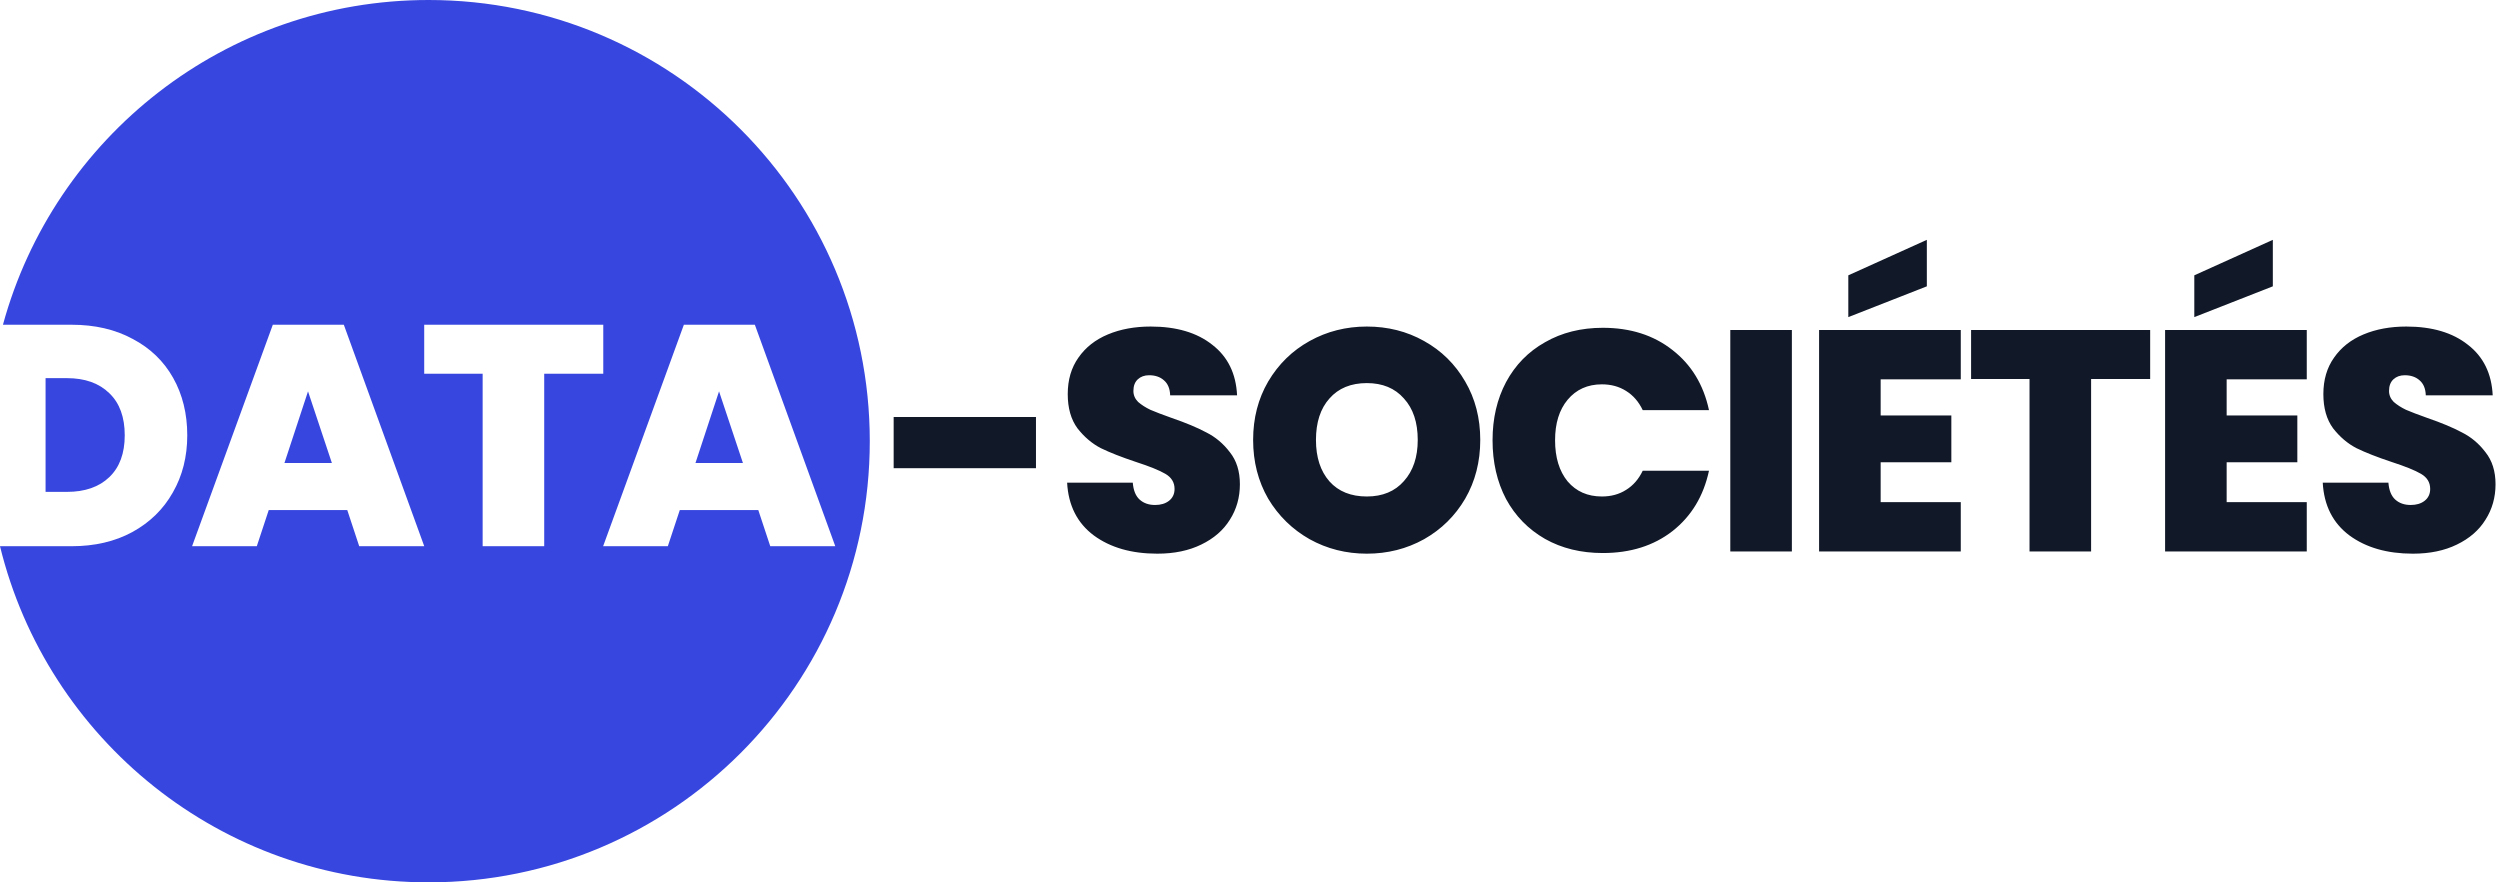 <svg width="136" height="48" viewBox="0 0 136 48" fill="none" xmlns="http://www.w3.org/2000/svg">
<path d="M56.357 22.686V25.471H48.615V22.686H56.357ZM62.956 30.12C61.554 30.12 60.404 29.789 59.504 29.128C58.604 28.456 58.119 27.499 58.051 26.257H61.623C61.657 26.679 61.782 26.986 61.999 27.18C62.215 27.374 62.494 27.471 62.836 27.471C63.144 27.471 63.394 27.397 63.588 27.248C63.793 27.089 63.896 26.873 63.896 26.599C63.896 26.246 63.73 25.973 63.4 25.779C63.07 25.585 62.534 25.369 61.794 25.129C61.008 24.867 60.37 24.617 59.88 24.377C59.401 24.127 58.98 23.768 58.615 23.301C58.262 22.822 58.085 22.201 58.085 21.438C58.085 20.663 58.279 20.002 58.666 19.456C59.054 18.897 59.589 18.476 60.273 18.191C60.956 17.906 61.731 17.764 62.597 17.764C63.998 17.764 65.115 18.094 65.947 18.755C66.79 19.404 67.24 20.321 67.297 21.506H63.657C63.645 21.142 63.531 20.868 63.315 20.686C63.11 20.504 62.842 20.413 62.511 20.413C62.261 20.413 62.056 20.487 61.896 20.635C61.737 20.783 61.657 20.994 61.657 21.267C61.657 21.495 61.742 21.694 61.913 21.865C62.096 22.025 62.318 22.167 62.58 22.293C62.842 22.406 63.229 22.555 63.742 22.737C64.505 22.999 65.132 23.261 65.622 23.523C66.123 23.774 66.55 24.133 66.904 24.6C67.268 25.055 67.45 25.636 67.45 26.343C67.45 27.061 67.268 27.704 66.904 28.274C66.55 28.844 66.032 29.294 65.348 29.624C64.676 29.954 63.879 30.12 62.956 30.12ZM74.357 30.12C73.229 30.12 72.192 29.858 71.246 29.334C70.301 28.798 69.549 28.063 68.99 27.129C68.444 26.183 68.17 25.118 68.17 23.933C68.17 22.748 68.444 21.689 68.99 20.754C69.549 19.809 70.301 19.074 71.246 18.55C72.192 18.026 73.229 17.764 74.357 17.764C75.496 17.764 76.533 18.026 77.467 18.55C78.413 19.074 79.159 19.809 79.706 20.754C80.253 21.689 80.526 22.748 80.526 23.933C80.526 25.118 80.253 26.183 79.706 27.129C79.159 28.063 78.413 28.798 77.467 29.334C76.522 29.858 75.485 30.12 74.357 30.12ZM74.357 27.009C75.211 27.009 75.883 26.73 76.373 26.172C76.875 25.614 77.125 24.867 77.125 23.933C77.125 22.976 76.875 22.224 76.373 21.677C75.883 21.119 75.211 20.84 74.357 20.84C73.491 20.84 72.813 21.119 72.323 21.677C71.833 22.224 71.588 22.976 71.588 23.933C71.588 24.879 71.833 25.631 72.323 26.189C72.813 26.736 73.491 27.009 74.357 27.009ZM81.195 23.95C81.195 22.765 81.439 21.711 81.929 20.788C82.431 19.854 83.137 19.131 84.049 18.618C84.96 18.094 86.008 17.832 87.193 17.832C88.697 17.832 89.962 18.236 90.987 19.045C92.013 19.843 92.673 20.931 92.969 22.31H89.364C89.147 21.854 88.845 21.506 88.458 21.267C88.082 21.028 87.643 20.908 87.142 20.908C86.367 20.908 85.746 21.187 85.279 21.746C84.823 22.293 84.596 23.027 84.596 23.95C84.596 24.884 84.823 25.631 85.279 26.189C85.746 26.736 86.367 27.009 87.142 27.009C87.643 27.009 88.082 26.89 88.458 26.65C88.845 26.411 89.147 26.064 89.364 25.608H92.969C92.673 26.986 92.013 28.08 90.987 28.889C89.962 29.687 88.697 30.085 87.193 30.085C86.008 30.085 84.96 29.829 84.049 29.316C83.137 28.792 82.431 28.069 81.929 27.146C81.439 26.212 81.195 25.146 81.195 23.95ZM97.478 17.952V30H94.128V17.952H97.478ZM102.308 20.635V22.6H106.153V25.146H102.308V27.317H106.666V30H98.958V17.952H106.666V20.635H102.308ZM104.82 15.576L100.548 17.251V14.978L104.82 13.047V15.576ZM116.969 17.952V20.618H113.756V30H110.406V20.618H107.227V17.952H116.969ZM121.13 20.635V22.6H124.975V25.146H121.13V27.317H125.488V30H117.781V17.952H125.488V20.635H121.13ZM123.642 15.576L119.37 17.251V14.978L123.642 13.047V15.576ZM131.262 30.12C129.861 30.12 128.71 29.789 127.81 29.128C126.91 28.456 126.425 27.499 126.357 26.257H129.929C129.963 26.679 130.088 26.986 130.305 27.18C130.521 27.374 130.801 27.471 131.142 27.471C131.45 27.471 131.701 27.397 131.894 27.248C132.099 27.089 132.202 26.873 132.202 26.599C132.202 26.246 132.037 25.973 131.706 25.779C131.376 25.585 130.84 25.369 130.1 25.129C129.314 24.867 128.676 24.617 128.186 24.377C127.707 24.127 127.286 23.768 126.921 23.301C126.568 22.822 126.391 22.201 126.391 21.438C126.391 20.663 126.585 20.002 126.972 19.456C127.36 18.897 127.895 18.476 128.579 18.191C129.262 17.906 130.037 17.764 130.903 17.764C132.304 17.764 133.421 18.094 134.253 18.755C135.096 19.404 135.546 20.321 135.603 21.506H131.963C131.951 21.142 131.837 20.868 131.621 20.686C131.416 20.504 131.148 20.413 130.818 20.413C130.567 20.413 130.362 20.487 130.202 20.635C130.043 20.783 129.963 20.994 129.963 21.267C129.963 21.495 130.049 21.694 130.219 21.865C130.402 22.025 130.624 22.167 130.886 22.293C131.148 22.406 131.535 22.555 132.048 22.737C132.811 22.999 133.438 23.261 133.928 23.523C134.429 23.774 134.857 24.133 135.21 24.6C135.574 25.055 135.757 25.636 135.757 26.343C135.757 27.061 135.574 27.704 135.21 28.274C134.857 28.844 134.338 29.294 133.655 29.624C132.982 29.954 132.185 30.12 131.262 30.12Z" fill="#111827"/>
<path fill-rule="evenodd" clip-rule="evenodd" d="M23.316 48C36.57 48 47.316 37.255 47.316 24C47.316 10.745 36.57 0 23.316 0C12.253 0 2.939 7.484 0.16 17.666H3.898C5.163 17.666 6.268 17.922 7.213 18.435C8.17 18.936 8.905 19.643 9.418 20.554C9.931 21.466 10.187 22.508 10.187 23.682C10.187 24.844 9.925 25.881 9.401 26.792C8.888 27.703 8.153 28.421 7.196 28.945C6.251 29.458 5.151 29.714 3.898 29.714H0C2.564 40.21 12.03 48 23.316 48ZM5.949 25.954C5.39 26.49 4.621 26.758 3.642 26.758H2.479V20.571H3.642C4.621 20.571 5.39 20.845 5.949 21.392C6.507 21.927 6.786 22.69 6.786 23.682C6.786 24.661 6.507 25.419 5.949 25.954ZM14.619 27.749H18.892L19.541 29.714H23.079L18.704 17.666H14.841L10.449 29.714H13.97L14.619 27.749ZM16.756 21.289L18.054 25.186H15.474L16.756 21.289ZM32.818 20.332V17.666H23.077V20.332H26.256V29.714H29.605V20.332H32.818ZM36.98 27.749H41.252L41.902 29.714H45.439L41.064 17.666H37.202L32.81 29.714H36.33L36.98 27.749ZM39.116 21.289L40.415 25.186H37.834L39.116 21.289Z" fill="#3746DF"/>
</svg>
